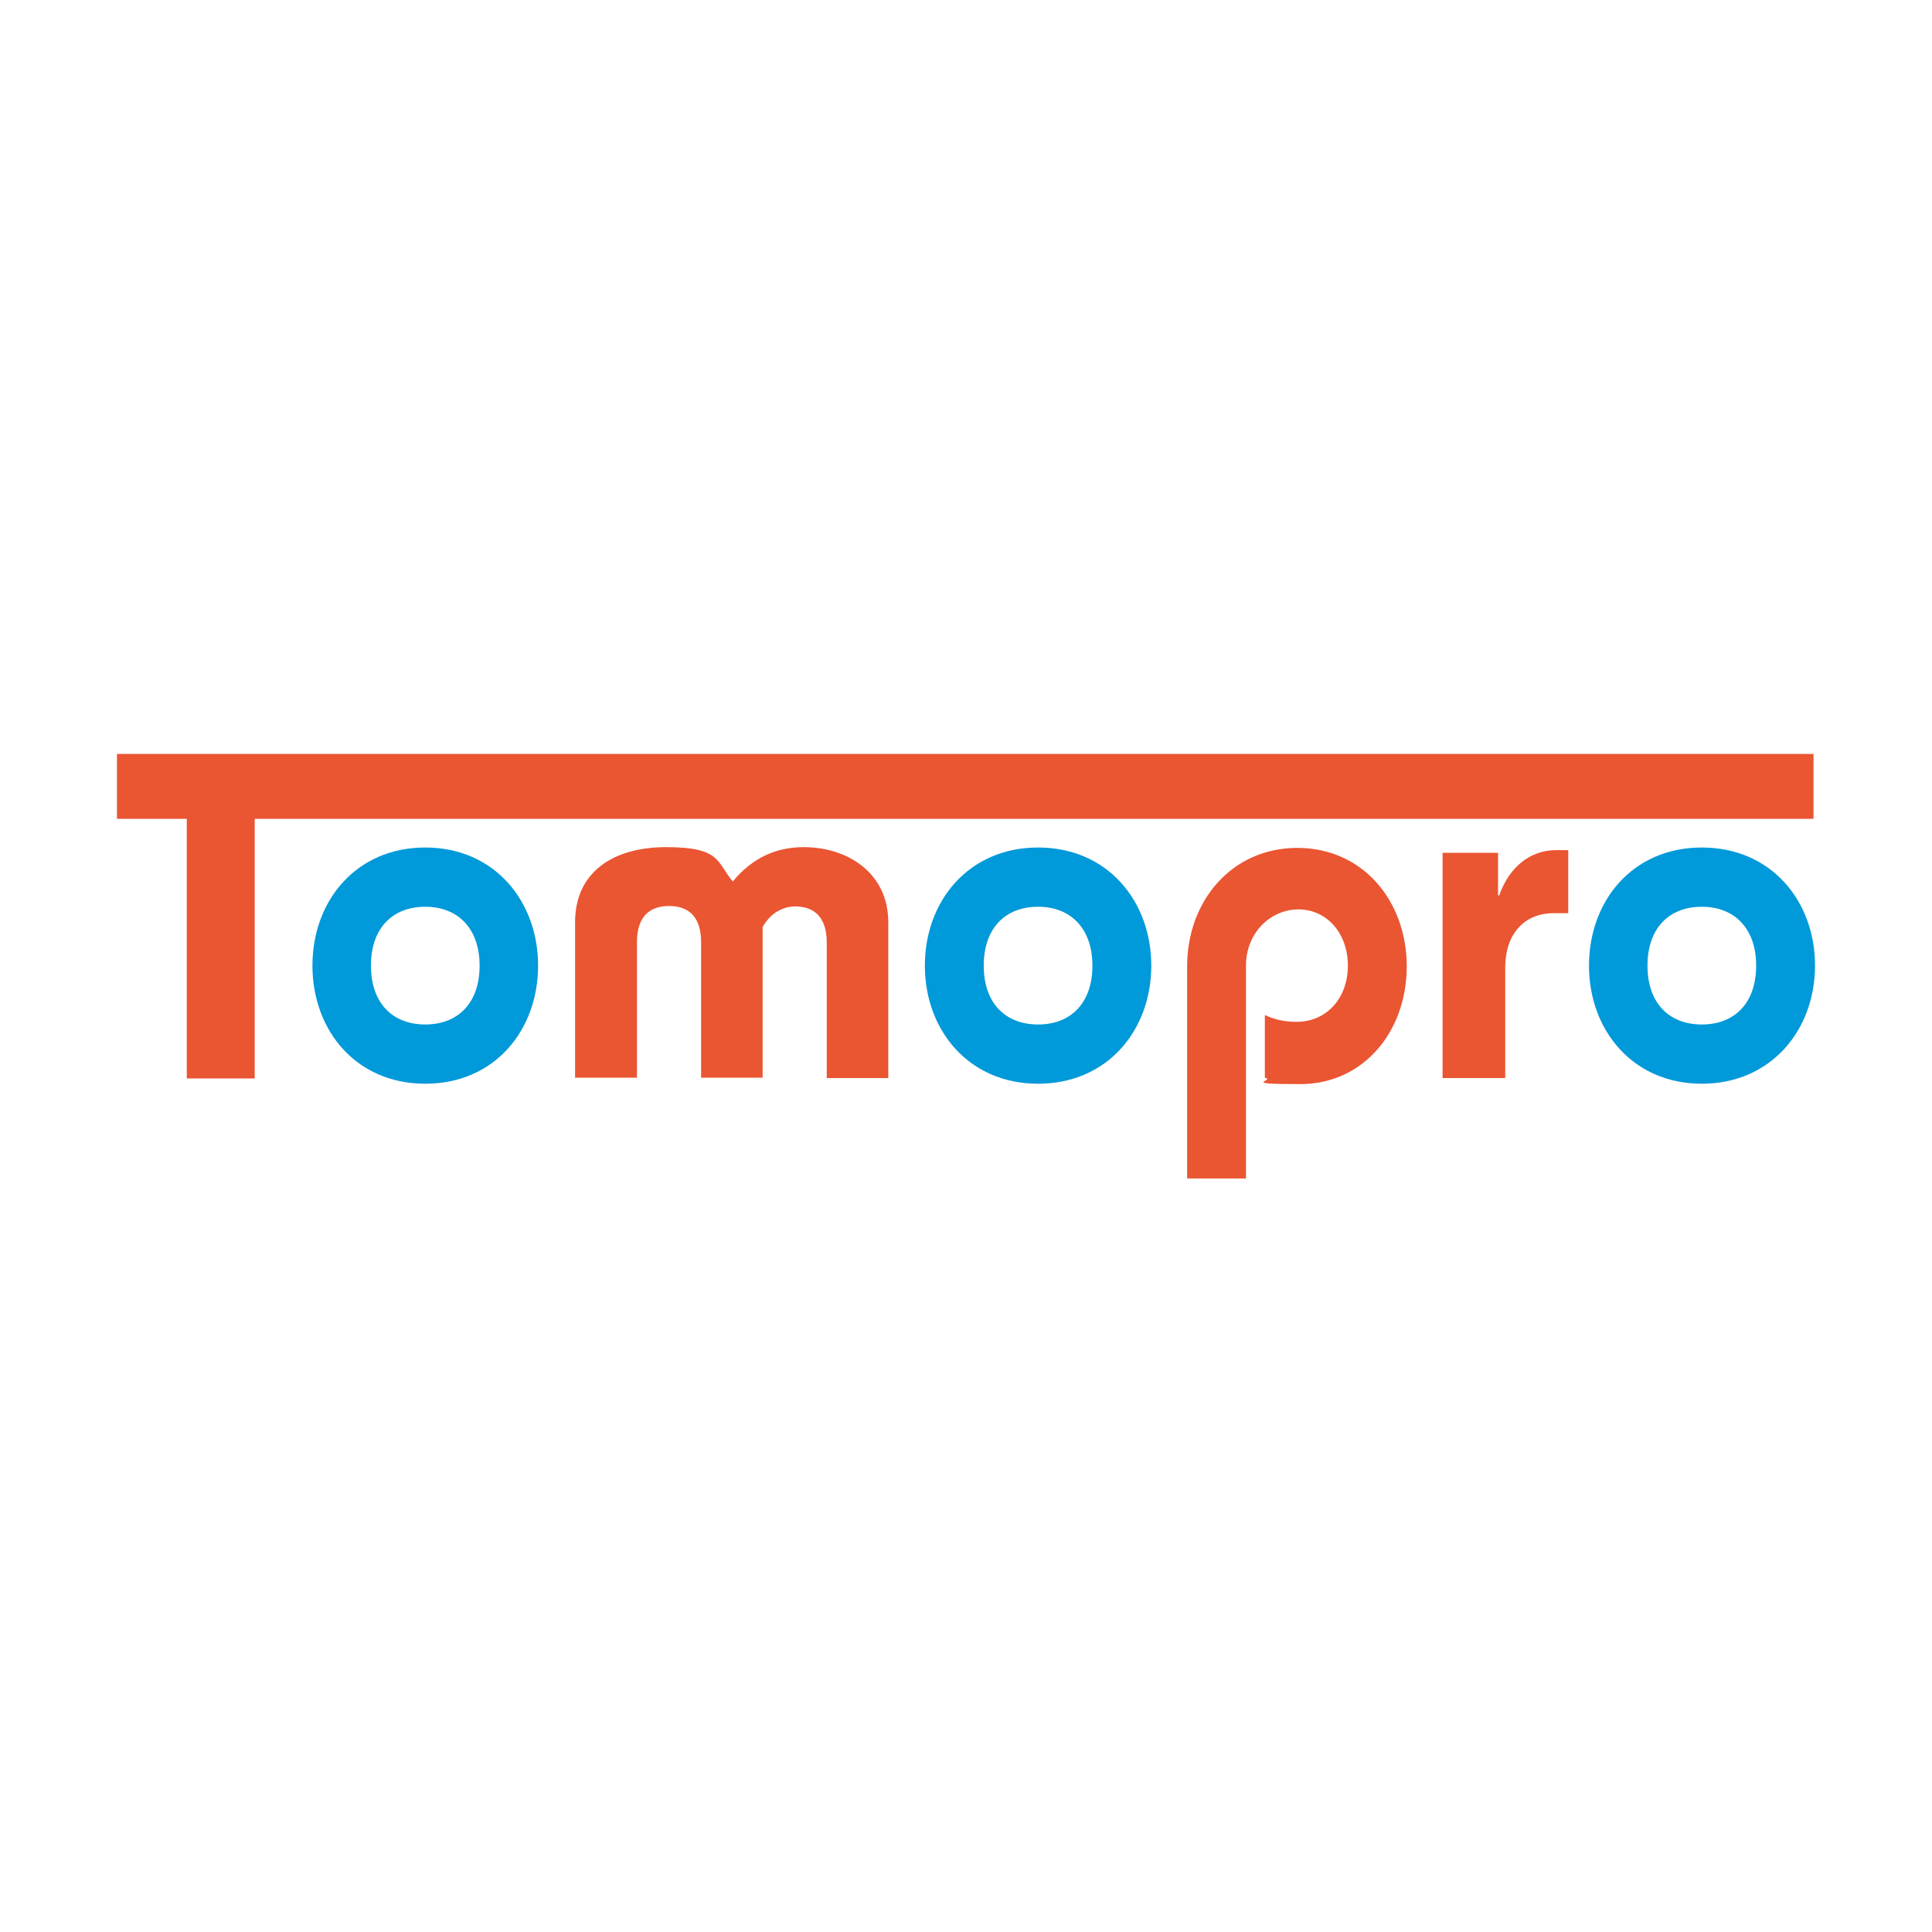 <?xml version="1.0" encoding="UTF-8"?>
<svg id="_レイヤー_1" data-name="レイヤー_1" xmlns="http://www.w3.org/2000/svg" version="1.1" viewBox="0 0 512 512">
  <!-- Generator: Adobe Illustrator 30.1.0, SVG Export Plug-In . SVG Version: 2.1.1 Build 136)  -->
  <defs>
    <style>
      .st0 {
        fill: #ea5532;
      }

      .st1 {
        fill: #0099d9;
      }

      .st2 {
        fill: #fff;
      }
    </style>
  </defs>
  <rect class="st2" width="512" height="512"/>
  <path class="st0" d="M49.5,217h-18.5v-17.2h449.6v17.2H67.5v68.8h-18v-68.8h0Z"/>
  <path class="st1" d="M112.7,240.3c8.6,0,14.4,5.7,14.4,15.6s-5.7,15.6-14.4,15.6-14.4-5.7-14.4-15.6,5.7-15.6,14.4-15.6ZM112.7,224.6c-18.4,0-29.9,14.2-29.9,31.3s11.5,31.3,29.9,31.3,29.9-14.2,29.9-31.3-11.6-31.3-29.9-31.3Z"/>
  <path class="st0" d="M152.4,285.7v-41.3c0-13,9.7-19.9,24.2-19.9s13.3,4,17.6,9.1c5.1-6.2,11.4-9.1,18.8-9.1,11.7,0,22.4,6.9,22.4,19.9v41.3h-16.3v-35.9c0-6.2-2.8-9.6-8.5-9.6-2.9.1-6.3,1.5-8.5,5.5v39.9h-16.3v-35.9c0-6.2-2.8-9.6-8.5-9.6s-8.5,3.4-8.5,9.6v35.9h-16.3,0Z"/>
  <path class="st1" d="M275.1,240.3c8.6,0,14.4,5.7,14.4,15.6s-5.7,15.6-14.4,15.6-14.4-5.7-14.4-15.6,5.7-15.6,14.4-15.6ZM275.1,224.6c-18.4,0-30,14.2-30,31.3s11.6,31.3,30,31.3,30-14.2,30-31.3-11.6-31.3-30-31.3Z"/>
  <path class="st0" d="M314.6,312.3v-56.2c0-17.4,11.9-31.4,29.2-31.4s29,14,29,31.4-11.6,31.2-28.2,31.2-6.3-.9-9.4-1.7v-16.6c2.4,1.1,5,1.8,8.4,1.8,7.9,0,13.6-6.2,13.6-14.9s-5.7-14.9-13.1-14.9-13.9,6.2-13.9,14.9v56.4h-15.6,0Z"/>
  <path class="st0" d="M382.3,285.7v-59.7h14.7v11.3h.3c2.7-7.7,8.4-12,15-12h3.3v16.7h-3.8c-7.8,0-12.9,5.4-12.9,14.5v29.2h-16.6Z"/>
  <path class="st1" d="M451,240.3c8.6,0,14.4,5.7,14.4,15.6s-5.7,15.6-14.4,15.6-14.4-5.7-14.4-15.6,5.7-15.6,14.4-15.6ZM451,224.6c-18.4,0-29.9,14.2-29.9,31.3s11.6,31.3,29.9,31.3,30-14.2,30-31.3-11.6-31.3-30-31.3Z"/>
</svg>